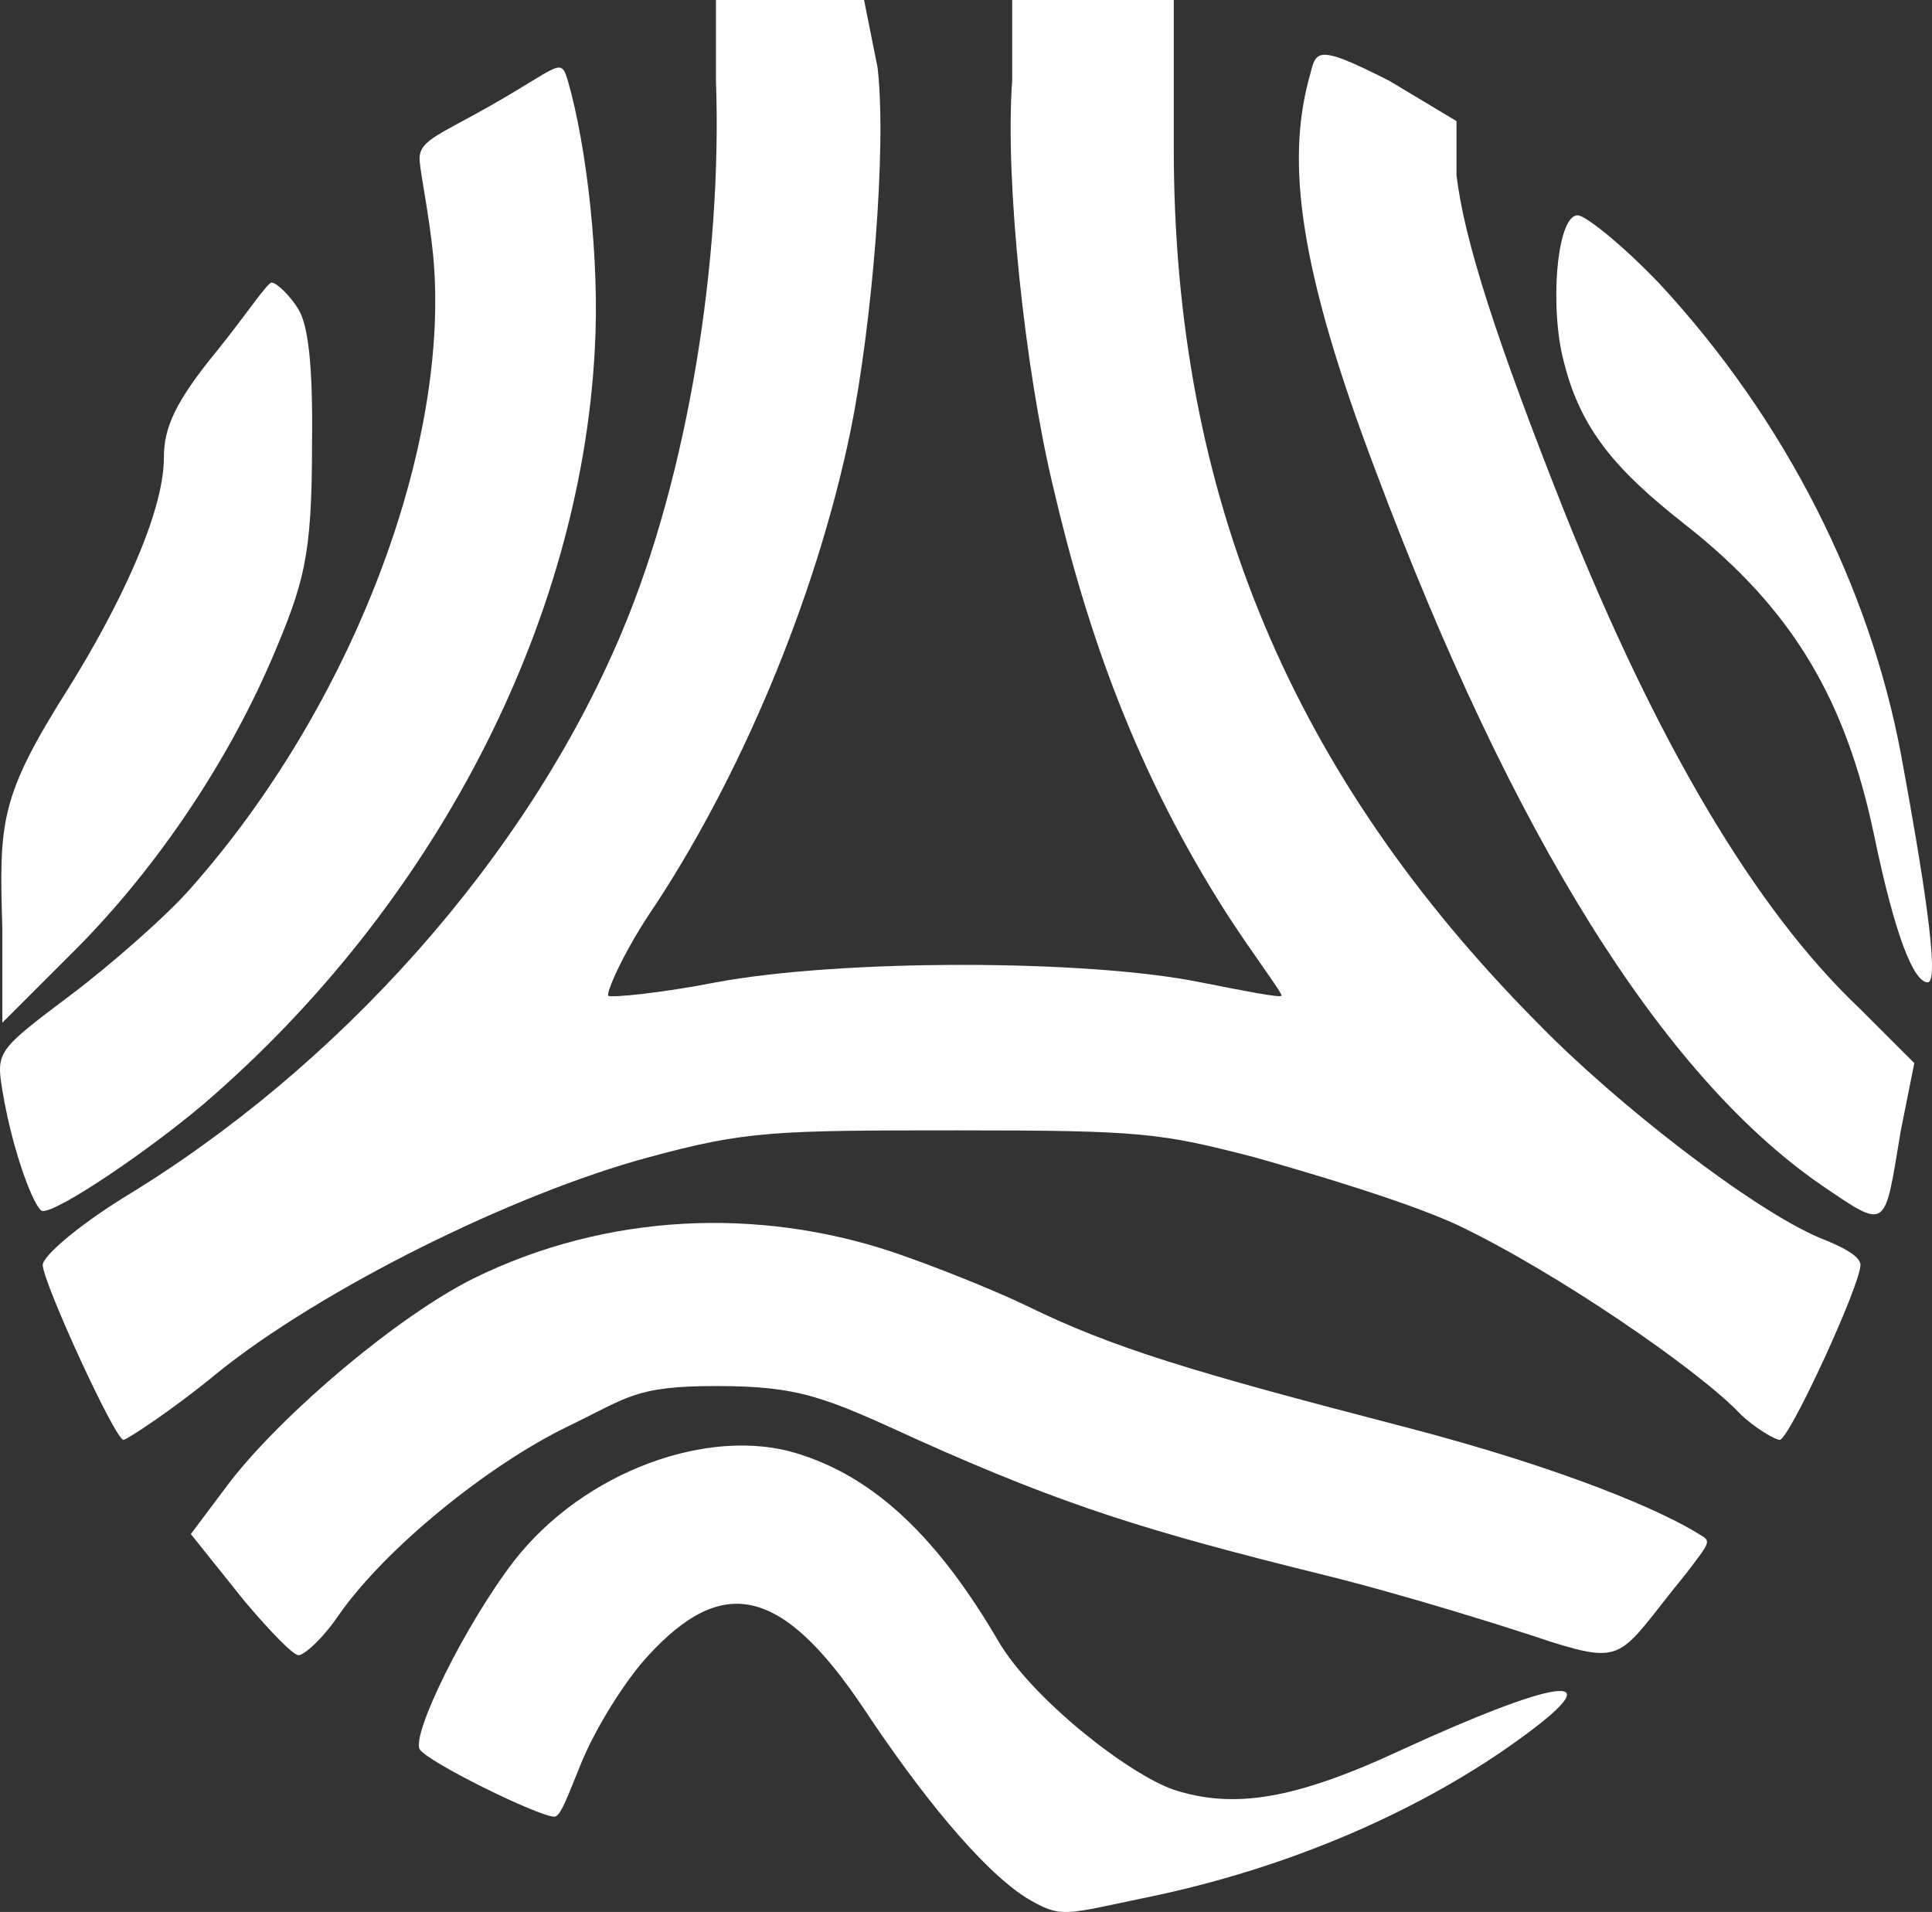 <?xml version="1.0" encoding="UTF-8"?> <svg xmlns="http://www.w3.org/2000/svg" width="96" height="95" viewBox="0 0 96 95" fill="none"><rect x="0" y="0" width="96" height="95" fill="#333333" stroke="none"/> <path d="M58.324 7.355C58.324 24.702 64.257 38.568 76.388 50.816C80.326 54.863 87.077 60.094 90.438 61.514C91.383 61.882 92.445 62.378 92.445 62.851C92.445 63.85 88.904 71.543 88.431 71.543C88.221 71.543 87.159 70.942 86.424 70.206C84.428 68.103 77.362 63.211 72.374 60.845C69.853 59.689 65.121 58.29 62.338 57.502C57.664 56.293 56.756 56.165 47.619 56.165C38.481 56.165 37.062 56.188 32.23 57.502C25.404 59.342 15.915 64.1 10.821 68.2C8.668 69.987 6.295 71.543 6.137 71.543C5.717 71.543 2.123 63.692 2.123 62.851C2.123 62.43 3.774 60.98 6.137 59.508C16.745 53.095 26.166 42.675 30.892 31.425C34.201 23.593 35.891 12.843 35.576 4.012V-8.36253e-05H38.921H42.935L43.604 3.343C44.077 7.338 43.316 16.244 42.266 21.396C40.533 29.807 36.694 38.843 32.23 45.467C30.918 47.464 30.118 49.321 30.223 49.478C30.381 49.584 32.898 49.335 35.576 48.81C41.772 47.653 53.99 47.653 59.662 48.81C61.815 49.23 63.571 49.584 63.676 49.478C63.781 49.426 62.26 47.412 61 45.467C56.484 38.423 54.035 31.535 52.302 24.07C50.937 18.341 49.927 9.006 50.295 4.012V-8.36253e-05H54.309H58.324V7.355Z" fill="white"></path> <path d="M69.028 4.012L72.373 6.018L72.373 8.692C72.74 11.899 74.372 16.944 77.726 25.408C82.284 36.815 87.205 45.206 92.445 50.147L95.121 52.822L94.452 56.165C93.614 61.159 93.843 61.152 90.438 58.839C82.631 53.425 75.17 41.591 68.359 23.402C64.482 13.204 63.966 8.06 65.014 4.012C65.433 2.592 65.098 2.014 69.028 4.012Z" fill="white"></path> <path d="M28.216 4.012C29.149 7.228 29.813 12.956 29.554 17.384C28.828 31.04 21.554 45.021 10.151 54.828C7.352 57.2 2.952 60.176 2.123 60.176C1.76 60.176 0.634 57.322 0.115 54.159C-0.196 52.261 -0.116 52.167 3.461 49.478C5.43 48.002 8.29 45.5 9.482 44.129C17.516 35.061 22.406 22.142 21.525 12.704C21.318 10.648 20.908 8.709 20.856 8.024C20.753 7.022 21.662 6.773 24.201 5.349C27.83 3.293 27.853 2.799 28.216 4.012Z" fill="white"></path> <path d="M82.409 14.041C88.819 20.933 92.916 29.299 94.452 37.443C95.512 43.186 96.426 48.81 95.79 48.81C95.102 48.81 94.174 46.571 93.114 41.455C91.737 34.929 89.204 30.358 83.747 26.076C80.357 23.414 78.573 21.394 77.726 18.053C76.984 15.39 77.335 10.698 78.395 10.698C78.766 10.698 80.555 12.11 82.409 14.041Z" fill="white"></path> <path d="M14.835 15.378C15.306 16.161 15.556 18.1 15.504 22.065C15.504 27.646 15.12 28.955 13.497 32.763C11.141 38.24 7.439 43.56 3.461 47.472L0.116 50.816V46.135C-0.041 40.815 -0.046 39.629 3.461 34.1C5.764 30.396 8.144 25.602 8.144 22.733C8.144 21.273 8.674 19.992 10.82 17.384C12.286 15.559 13.287 14.041 13.497 14.041C13.758 14.041 14.468 14.752 14.835 15.378Z" fill="white"></path> <path d="M44.273 62.182C46.279 62.857 49.222 64.027 50.964 64.857C55.291 66.984 59.3 68.176 69.697 70.874C78.089 73.054 82.78 75.186 84.416 76.223C85.05 76.587 85.014 76.569 83.747 78.229C80.475 82.224 80.857 82.766 77.057 81.573C75.21 80.95 69.905 79.267 65.683 78.229C57.08 76.102 52.895 74.812 45.611 71.543C40.967 69.416 39.745 68.868 35.575 68.868C31.564 68.868 31.224 69.422 28.216 70.874C24.257 72.794 19.164 76.915 16.842 80.235C15.997 81.48 15.099 82.241 14.835 82.241C14.571 82.241 13.478 81.123 12.159 79.567L9.482 76.223L11.489 73.549C14.181 70.125 19.785 65.387 23.532 63.52C30.183 60.251 37.676 60.003 44.273 62.182Z" fill="white"></path> <path d="M39.589 72.212C43.451 73.387 46.599 76.389 49.625 81.572C51.295 84.405 56.027 88.126 58.323 88.927C61.297 89.889 64.322 89.433 69.697 86.921C77.159 83.501 80.31 82.886 75.718 86.253C70.709 89.94 64.029 92.834 56.985 94.276C52.862 95.131 52.737 95.345 50.963 94.276C48.72 92.834 45.7 89.084 42.935 84.916C38.76 78.663 35.83 78.34 32.23 82.241C31.03 83.524 29.563 85.933 28.885 87.59C28.206 89.247 27.86 90.265 27.547 90.265C26.764 90.265 21.273 87.563 20.856 86.921C20.439 86.173 23.087 80.767 25.539 77.561C29.035 73.072 35.258 70.876 39.589 72.212Z" fill="white"></path> </svg> 
